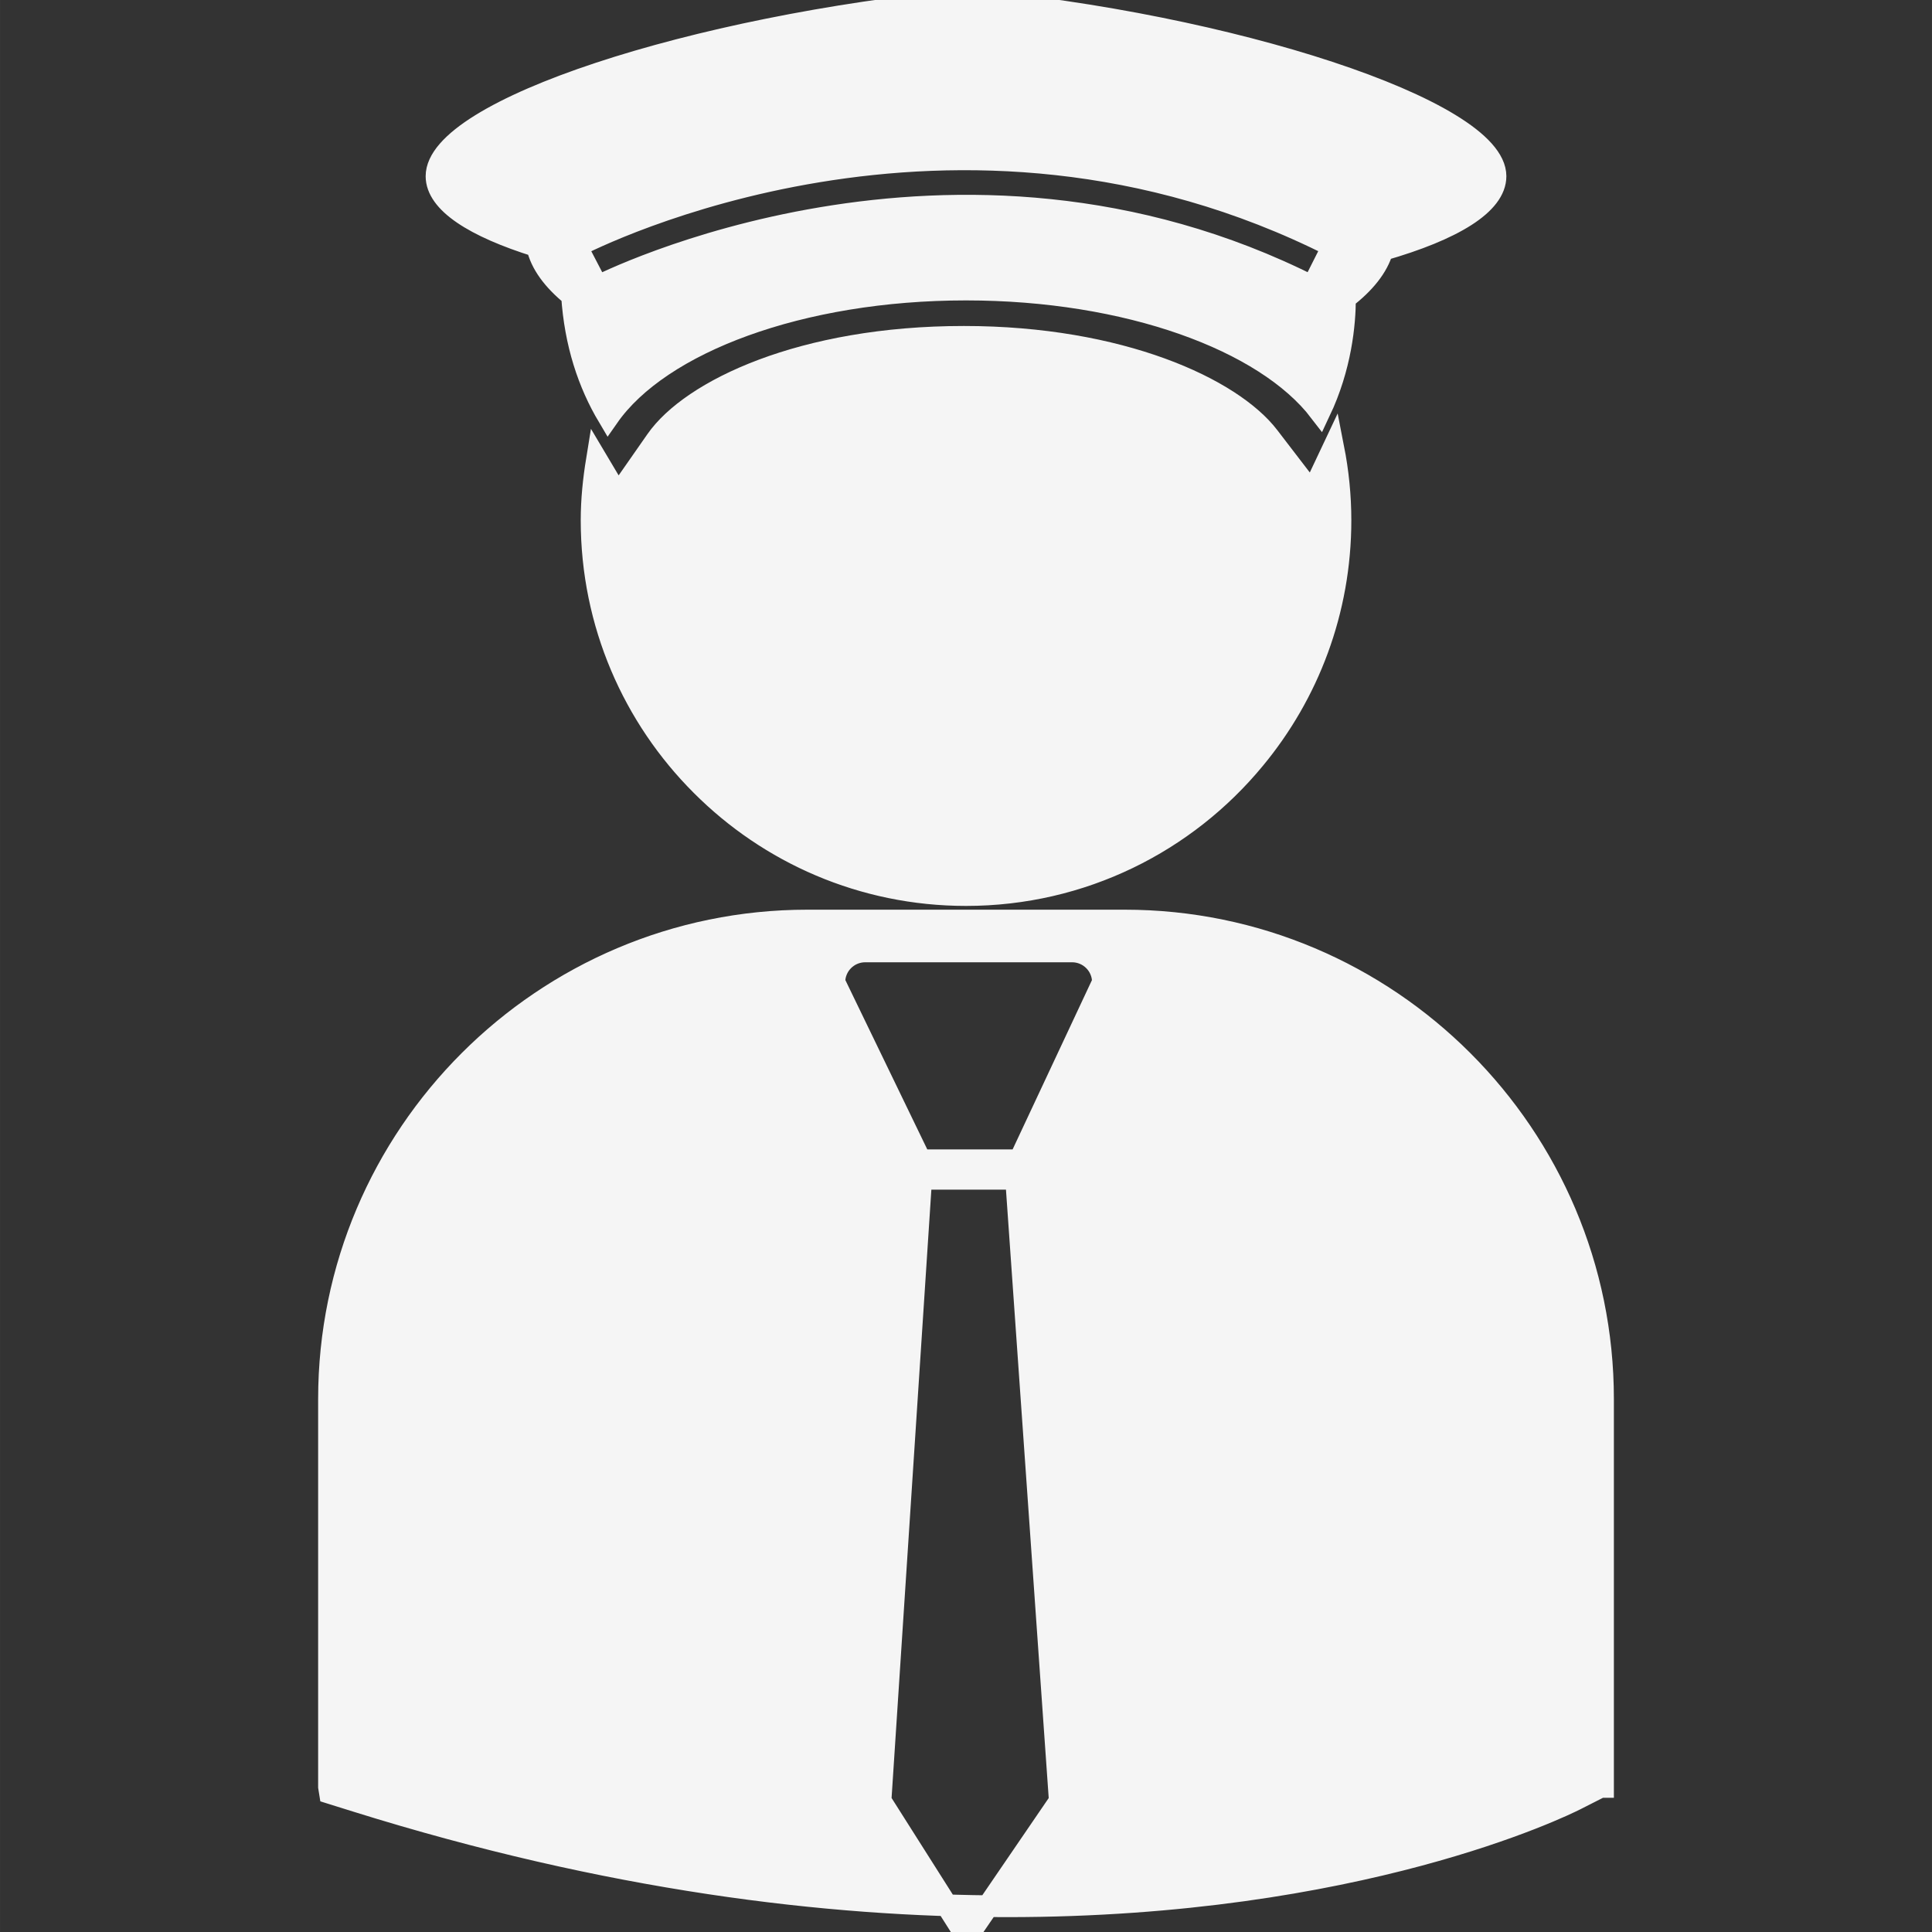 <!DOCTYPE svg PUBLIC "-//W3C//DTD SVG 1.1//EN" "http://www.w3.org/Graphics/SVG/1.1/DTD/svg11.dtd">
<!-- Uploaded to: SVG Repo, www.svgrepo.com, Transformed by: SVG Repo Mixer Tools -->
<svg fill="#F5F5F5" version="1.1" id="Capa_1" xmlns="http://www.w3.org/2000/svg" xmlns:xlink="http://www.w3.org/1999/xlink" width="800px" height="800px" viewBox="0 0 89 89.001" xml:space="preserve" stroke="#F5F5F5">
<rect x="0" y="0" width="89" height="89.001" fill="#333333" stroke="none"/>
<g id="SVGRepo_bgCarrier" stroke-width="0"/>
<g id="SVGRepo_tracerCarrier" stroke-linecap="round" stroke-linejoin="round"/>
<g id="SVGRepo_iconCarrier"> <g> <g> <path d="M24.742,11.346c0.172,0.803,0.742,1.563,1.608,2.268c0.146,2.219,0.763,4.053,1.673,5.583 c2.38-3.409,8.849-5.858,16.478-5.858c7.446,0,13.787,2.334,16.298,5.614c0.968-2.046,1.158-4.016,1.16-5.213 c0.896-0.688,1.502-1.435,1.727-2.223c3.259-0.936,5.207-2.117,5.207-3.4C68.893,5.074,56.577,1.084,44.5,0 C31.942,1.207,20.108,5.074,20.108,8.117C20.108,9.323,21.829,10.438,24.742,11.346z M61.399,11.346l-0.939,1.861 c-16.534-8.352-32.774-0.09-32.938-0.006l-0.963-1.85C27.259,10.986,43.918,2.516,61.399,11.346z"/> <path d="M51.804,42.406H37.196c-12.152,0-22.041,9.889-22.041,22.043v17.869l0.045,0.279l1.232,0.385 c11.598,3.623,21.676,4.834,29.971,4.834c16.199,0,25.59-4.621,26.172-4.914l1.15-0.584h0.121V64.449 C73.847,52.295,63.959,42.406,51.804,42.406z M48.767,83.048l-3.981,5.827c-0.055,0.081-0.141,0.126-0.234,0.126 c-0.002,0-0.005,0-0.008,0c-0.094,0-0.182-0.05-0.234-0.131l-3.697-5.832c-0.032-0.049-0.047-0.108-0.045-0.17l1.851-28.3 c0.01-0.149,0.133-0.264,0.283-0.264h3.839c0.149,0,0.272,0.113,0.285,0.264l1.988,28.297 C48.821,82.934,48.801,82.994,48.767,83.048z M46.965,53.45h-4.562l-3.967-8.2c0-0.787,0.636-1.421,1.423-1.421h9.526 c0.785,0,1.422,0.634,1.422,1.421L46.965,53.45z"/> <path d="M58.443,20.118c-1.696-2.216-6.815-4.601-14.043-4.601c-7.445,0-12.561,2.469-14.162,4.763l-1.773,2.541l-0.969-1.629 c-0.147,0.906-0.244,1.829-0.244,2.776c0,4.766,1.933,9.079,5.057,12.201c3.117,3.128,7.43,5.064,12.194,5.064 c5.349,0,10.128-2.44,13.285-6.269c2.475-2.986,3.963-6.817,3.963-10.997c0-1.14-0.117-2.251-0.328-3.329l-0.983,2.082 L58.443,20.118z"/> </g> </g> </g>
</svg>
